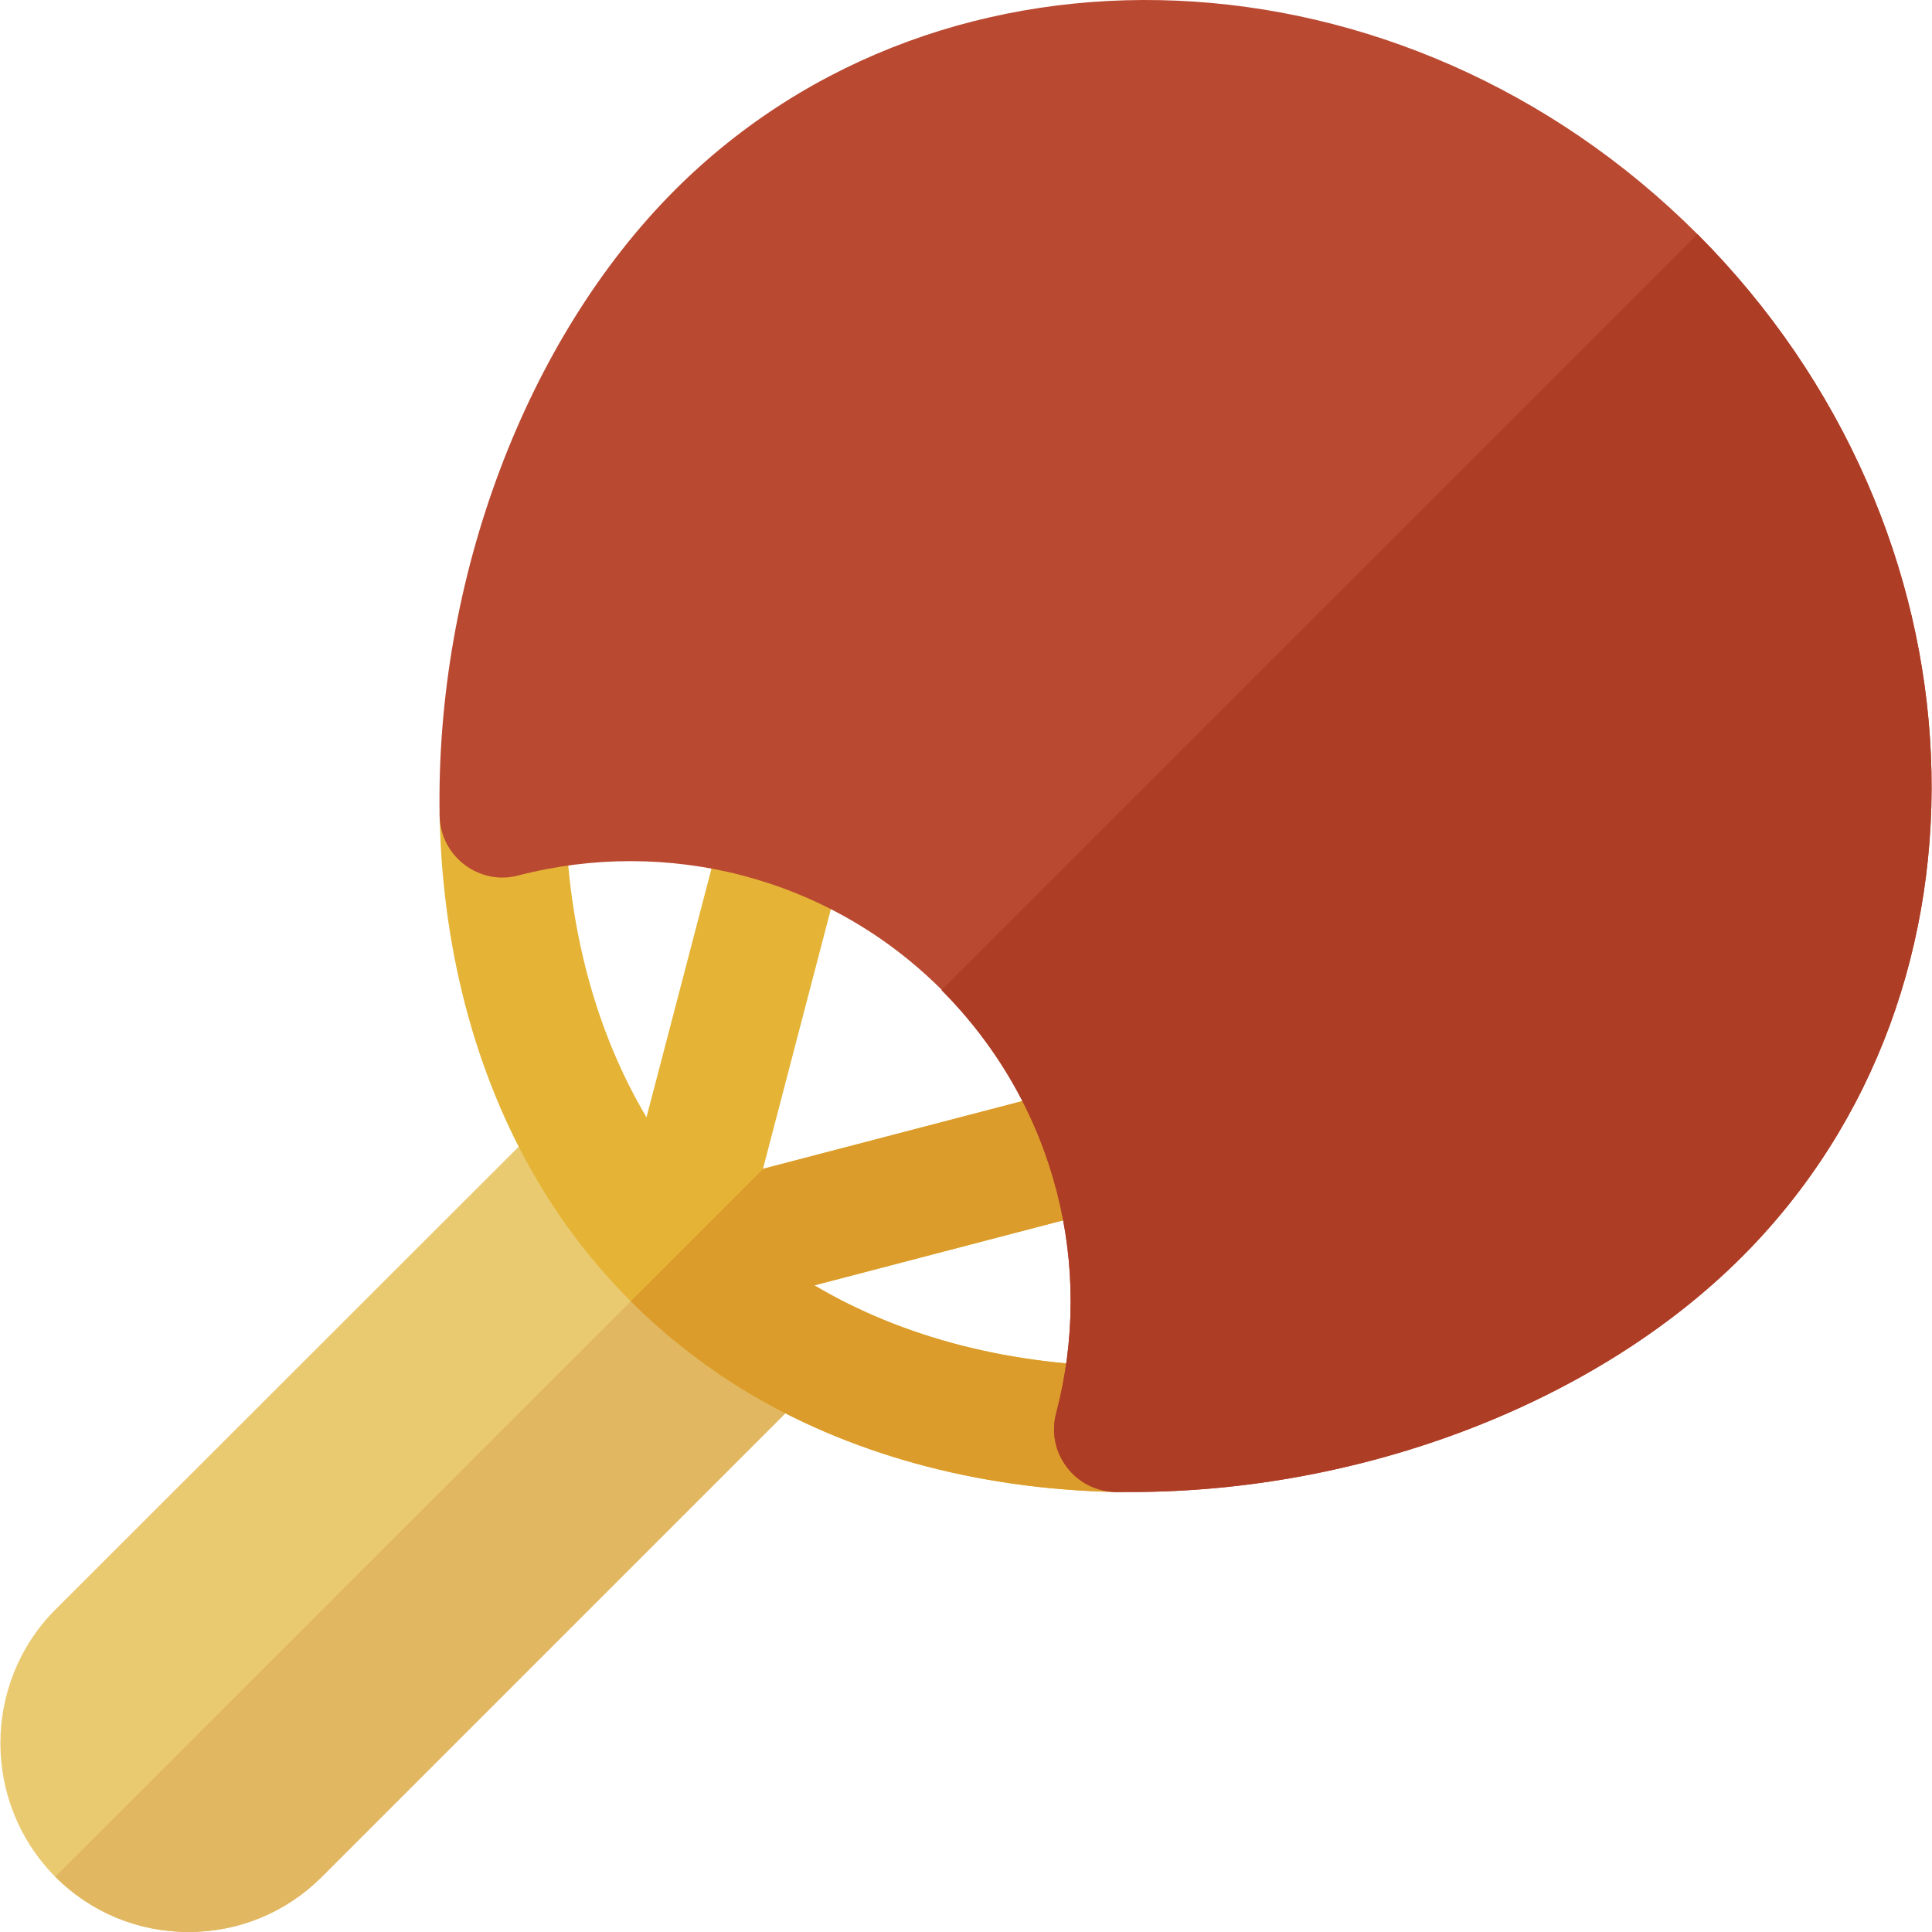 <?xml version="1.0" encoding="iso-8859-1"?>
<!-- Uploaded to: SVG Repo, www.svgrepo.com, Generator: SVG Repo Mixer Tools -->
<svg height="800px" width="800px" version="1.1" id="Layer_1" xmlns="http://www.w3.org/2000/svg" xmlns:xlink="http://www.w3.org/1999/xlink" 
	 viewBox="0 0 512 512" xml:space="preserve">
<path style="fill:#EACA71;" d="M49.968,512c-13.353,0-25.903-5.196-35.33-14.633c-19.373-19.531-19.373-51.232-0.054-70.719
	l131.795-131.676c3.612-3.601,8.624-5.402,13.755-4.756c5.066,0.602,9.578,3.493,12.236,7.848
	c5.12,8.369,11.292,16.184,18.343,23.241c6.79,6.79,14.654,12.984,23.354,18.402c4.318,2.69,7.17,7.197,7.745,12.246
	c0.575,5.05-1.182,10.088-4.773,13.678L85.298,497.366C75.871,506.804,63.322,512,49.968,512z"/>
<path style="fill:#E1B762;" d="M49.968,512c13.353,0,25.903-5.196,35.33-14.633L217.04,365.63c3.59-3.59,5.347-8.63,4.773-13.678
	s-3.428-9.557-7.745-12.246c-8.7-5.418-16.564-11.612-23.354-18.402c0,0-0.002-0.003-0.006-0.006L14.638,497.366
	C24.065,506.804,36.615,512,49.968,512z"/>
<path style="fill:#E5B436;" d="M273.13,238.771c-16.455-16.46-36.849-29.033-59.053-36.388c-27.585-8.987-57.014-9.871-85.087-2.619
	c-7.474,1.936-12.637,8.754-12.485,16.472c0.76,36.99,10.261,71.31,27.444,99.215c6.435,10.52,14.178,20.336,23.007,29.192
	c0.058,0.061,0.092,0.139,0.152,0.199c0.076,0.076,0.167,0.127,0.244,0.199c8.534,8.511,18.319,16.241,29.184,23.008
	c27.878,17.123,62.155,26.576,99.123,27.34c0.119,0.006,0.239,0.006,0.348,0.006c7.55,0,14.178-5.087,16.108-12.421
	C325.827,330.939,310.453,276.359,273.13,238.771z M287.367,287.497L202.2,309.751l22.21-84.989L287.367,287.497z M191.961,217.133
	l-20.633,78.963c-13.299-22.416-20.825-49.897-21.469-79.93L191.961,217.133z M300.231,362.107
	c-31.854,0.006-60.996-7.575-84.413-21.477l82.741-21.621L300.231,362.107z"/>
<path style="fill:#DC9C2B;" d="M296.008,395.396c7.55,0,14.178-5.087,16.108-12.421c13.706-52.013-1.652-106.566-38.937-144.151
	l-17.298,17.298l31.486,31.374l-85.095,22.235l-35.135,35.135c0.069,0.061,0.147,0.11,0.214,0.174
	c8.534,8.511,18.319,16.241,29.184,23.008c27.878,17.122,62.155,26.576,99.123,27.34
	C295.78,395.396,295.899,395.396,296.008,395.396z M298.558,319.009l1.672,43.097c-31.854,0.006-60.995-7.575-84.413-21.477
	L298.558,319.009z"/>
<path style="fill:#BA4931;" d="M449.845,62.054C371.98-15.811,250.462-21.144,178.928,50.28
	c-39.542,39.543-63.536,103.19-62.425,165.948c0.222,10.774,10.552,18.55,20.882,15.773c39.431-10.219,82.197,0.333,112.188,30.324
	v0.111c30.657,30.879,40.432,73.644,30.324,112.077c-2.777,10.441,5,20.66,15.773,20.882h4.11
	c61.537,0,123.185-23.659,161.84-62.314C533.041,261.658,527.71,140.14,449.845,62.054z"/>
<path style="fill:#AD3D25;" d="M461.62,333.08c-38.655,38.655-100.302,62.314-161.84,62.314h-4.11
	c-10.774-0.222-18.55-10.441-15.773-20.882c10.108-38.433,0.333-81.197-30.324-112.077v-0.111L449.845,62.053
	C527.71,140.14,533.041,261.658,461.62,333.08z"/>
</svg>
